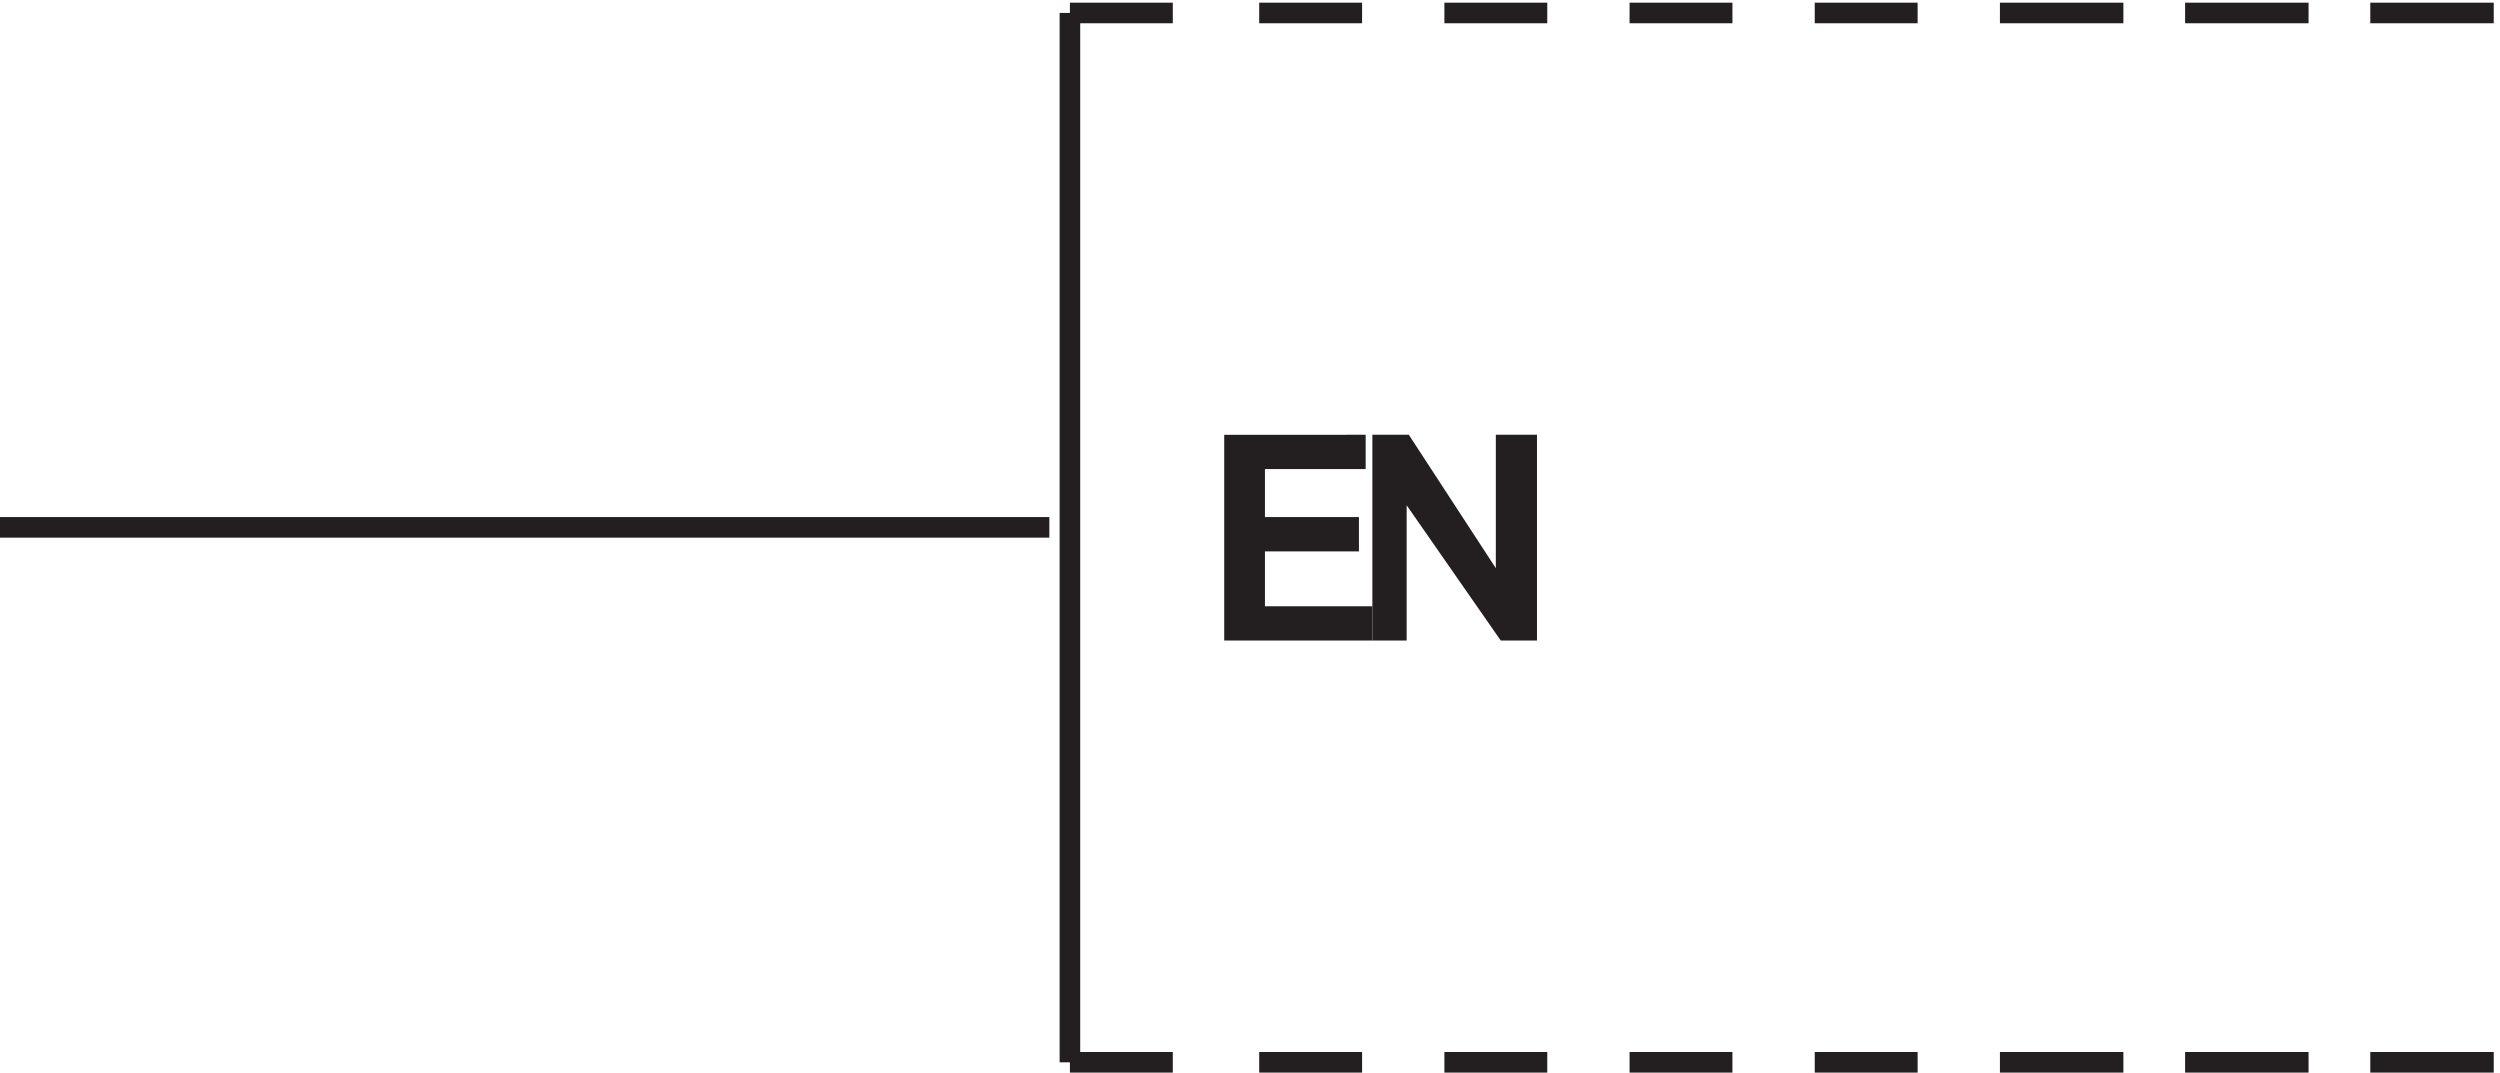 <svg xmlns="http://www.w3.org/2000/svg" xml:space="preserve" width="121.2" height="52"><path d="M393.332 385.668h37.5m31.5 0h37.5m30 0h37.5m30 0h37.5m30 0h37.5m30 0h45m22.5 0h45m22.5 0h45m-519 0V3.168m0 0h37.5m31.5 0h37.5m30 0h37.5m30 0h37.5m30 0h37.5m30 0h45m22.5 0h45m22.5 0h45m-526.5 194.996H3.332" style="fill:none;stroke:#231f20;stroke-width:7.5;stroke-linecap:butt;stroke-linejoin:miter;stroke-miterlimit:10;stroke-dasharray:none;stroke-opacity:1" transform="matrix(.133 0 0 -.133 -.444 51.922)"/><path d="M497.387 228.164v-5h-36.711v-25h34.262v-5h-34.262v-27.5h39.156v-5h-46.5v67.5h44.055" style="fill:#231f20;fill-opacity:1;fill-rule:evenodd;stroke:none" transform="matrix(.133 0 0 -.133 -.444 51.922)"/><path d="M497.387 228.164v-5h-36.711v-25h34.262v-5h-34.262v-27.5h39.156v-5h-46.5v67.5z" style="fill:none;stroke:#231f20;stroke-width:7.5;stroke-linecap:butt;stroke-linejoin:miter;stroke-miterlimit:10;stroke-dasharray:none;stroke-opacity:1" transform="matrix(.133 0 0 -.133 -.444 51.922)"/><path d="m514.832 228.164 37.5-57.5v57.5h7.5v-67.5h-7.5l-40 57.5v-57.5h-5v67.5h7.5" style="fill:#231f20;fill-opacity:1;fill-rule:evenodd;stroke:none" transform="matrix(.133 0 0 -.133 -.444 51.922)"/><path d="m514.832 228.164 37.5-57.5v57.5h7.5v-67.5h-7.5l-40 57.5v-57.5h-5v67.5z" style="fill:none;stroke:#231f20;stroke-width:7.5;stroke-linecap:butt;stroke-linejoin:miter;stroke-miterlimit:10;stroke-dasharray:none;stroke-opacity:1" transform="matrix(.133 0 0 -.133 -.444 51.922)"/></svg>
